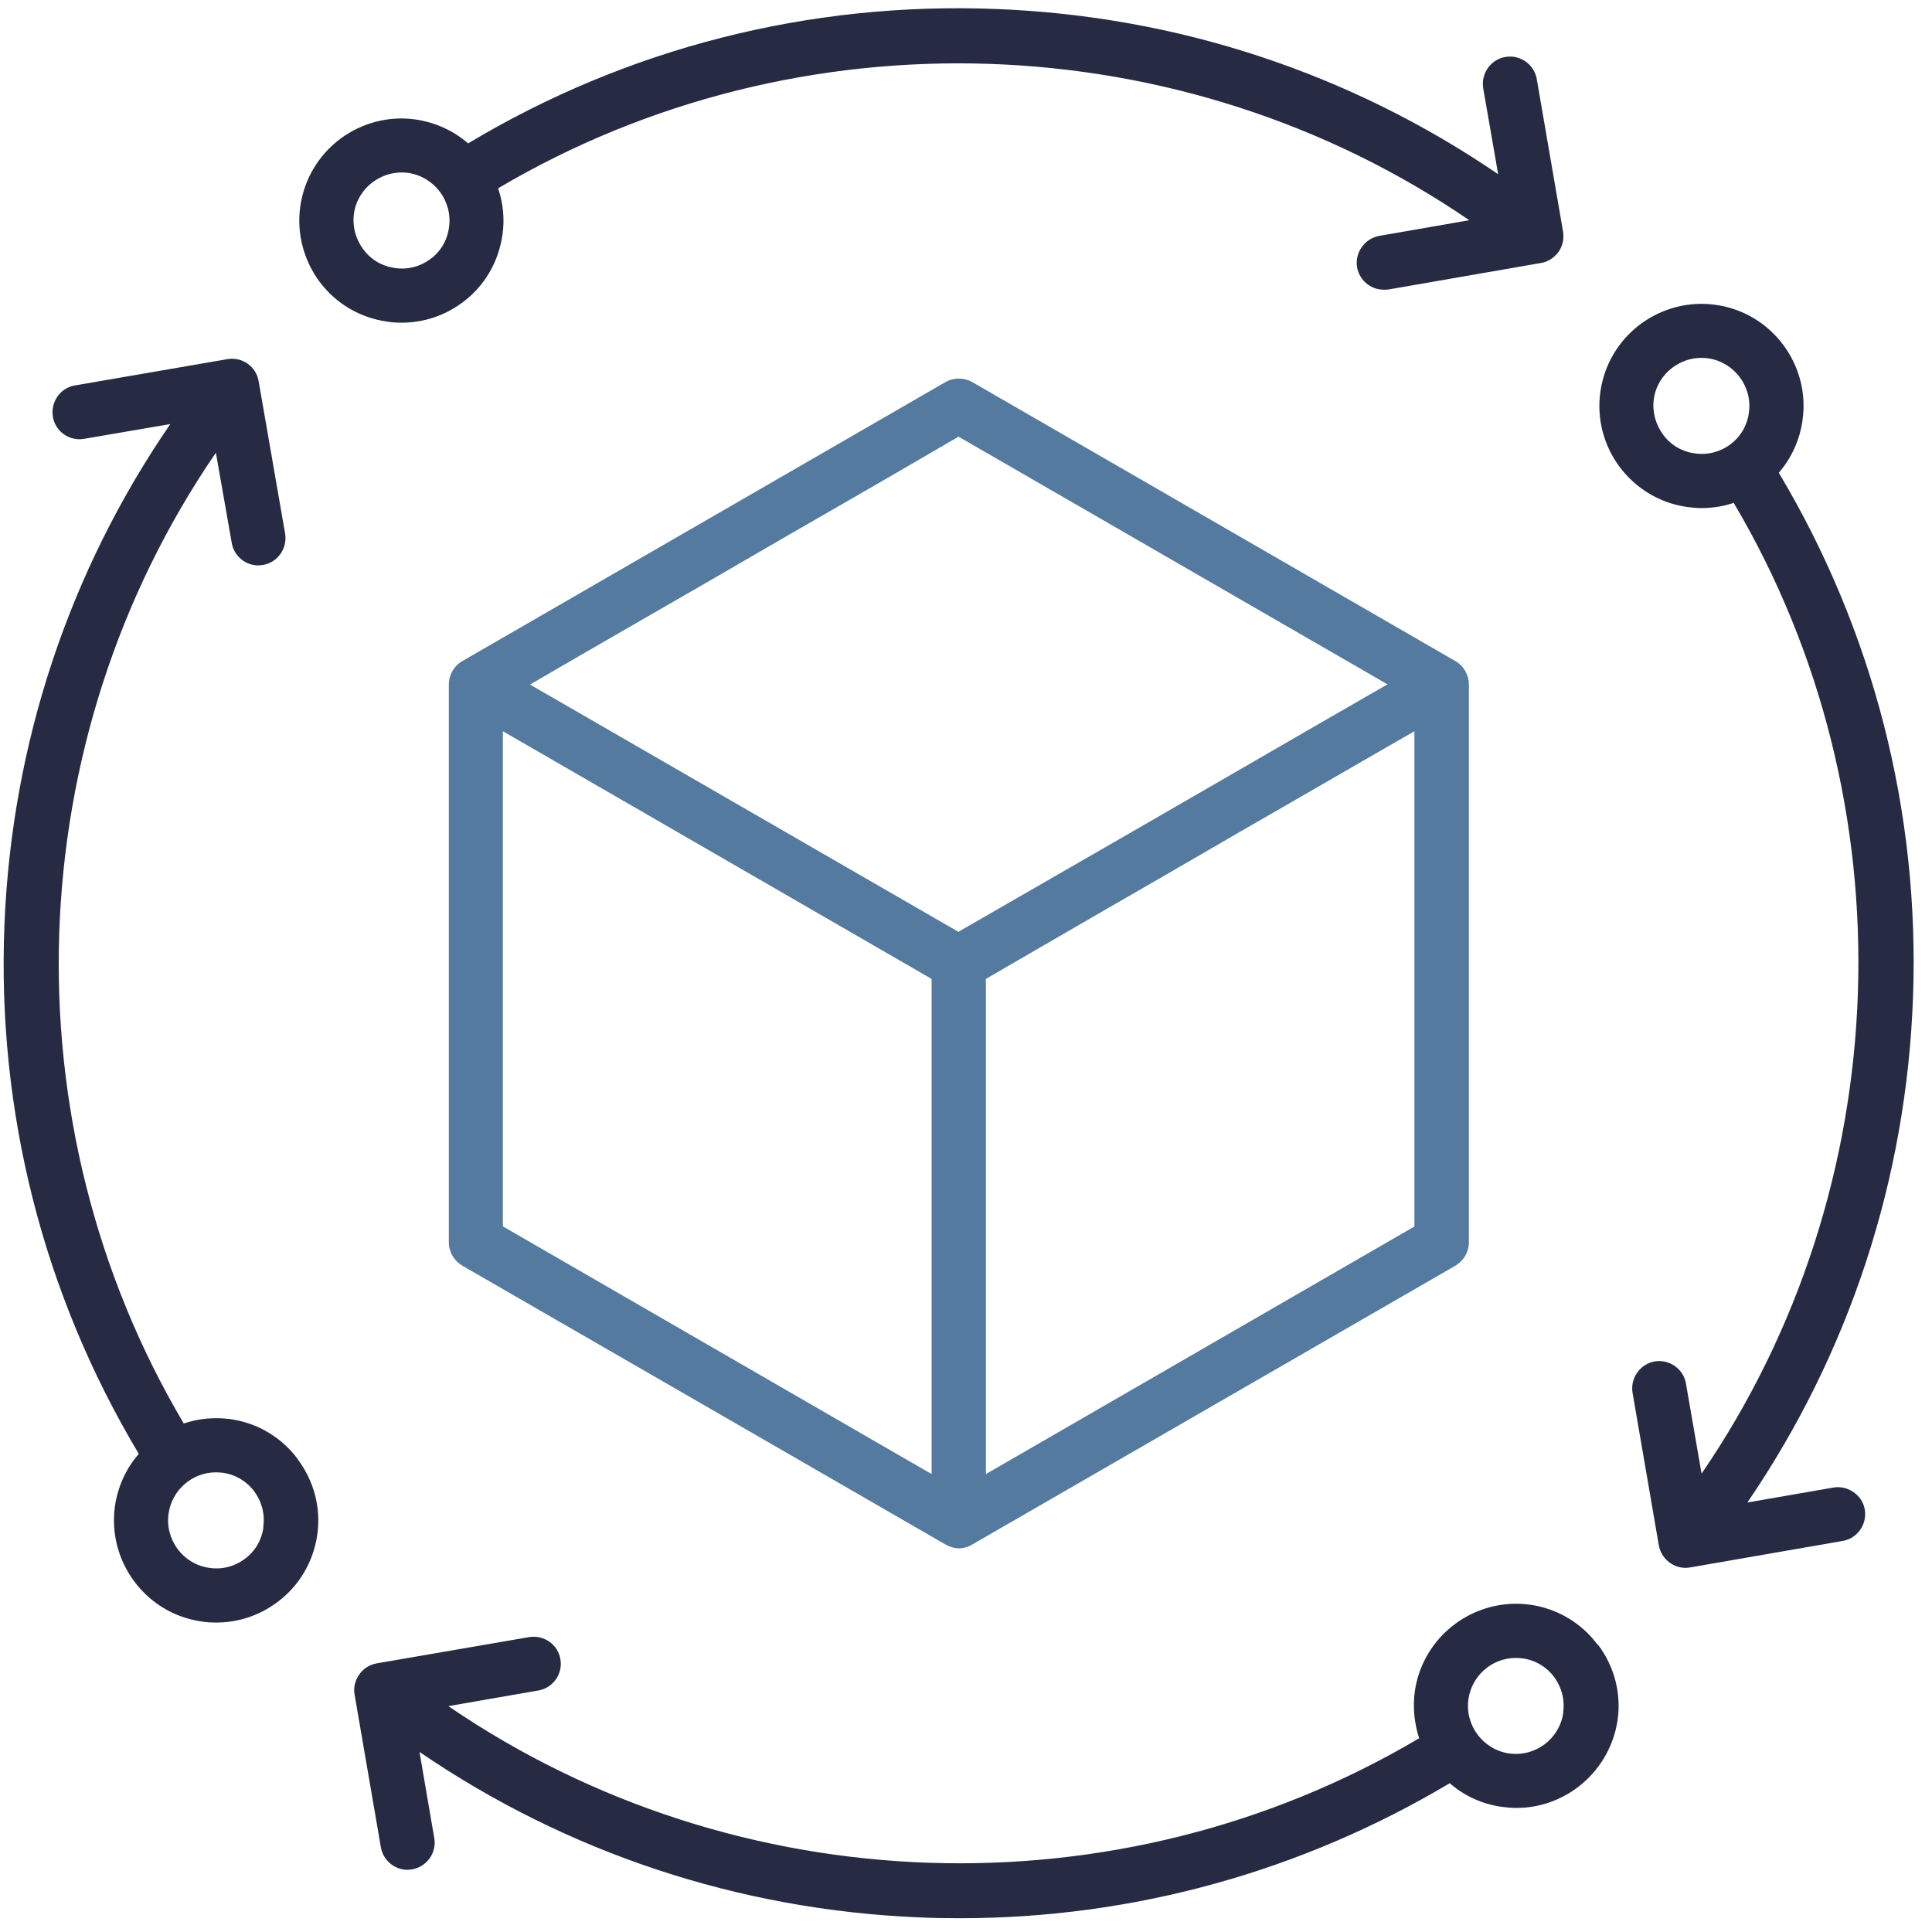 <svg width="89" height="89" viewBox="0 0 89 89" fill="none" xmlns="http://www.w3.org/2000/svg">
<g clip-path="url(#clip0_1373_5163)">
<path d="M81.945 21.775C82.525 21.105 82.905 20.275 83.035 19.365C83.405 16.805 81.615 14.405 79.045 14.045C77.805 13.865 76.565 14.195 75.565 14.935C74.555 15.695 73.905 16.795 73.725 18.035C73.545 19.275 73.875 20.525 74.615 21.515C75.375 22.525 76.475 23.175 77.715 23.355C77.945 23.385 78.175 23.405 78.385 23.405C78.895 23.405 79.395 23.325 79.865 23.165C88.035 36.965 87.445 54.655 78.385 67.885L77.665 63.735C77.555 63.065 76.905 62.605 76.225 62.715C75.555 62.835 75.095 63.485 75.205 64.155L76.415 71.185C76.525 71.785 77.045 72.225 77.645 72.225C77.715 72.225 77.795 72.215 77.865 72.205L84.885 70.985C85.555 70.875 86.015 70.225 85.905 69.545C85.795 68.875 85.135 68.415 84.465 68.525L80.495 69.215C85.195 62.325 87.825 54.315 88.125 45.935C88.435 37.395 86.295 29.065 81.935 21.765L81.945 21.775ZM80.565 19.015C80.485 19.605 80.185 20.115 79.705 20.475C79.235 20.825 78.645 20.975 78.065 20.885C77.485 20.805 76.965 20.505 76.615 20.025C76.265 19.555 76.105 18.965 76.185 18.385C76.265 17.805 76.575 17.285 77.045 16.935C77.435 16.645 77.895 16.485 78.375 16.485C78.475 16.485 78.585 16.495 78.685 16.505C79.895 16.685 80.735 17.805 80.565 19.005V19.015ZM73.595 75.765C72.845 74.755 71.735 74.105 70.505 73.925C67.935 73.565 65.545 75.345 65.175 77.915C65.075 78.665 65.155 79.395 65.375 80.075C51.535 88.275 33.915 87.665 20.655 78.595L24.795 77.875C25.475 77.765 25.935 77.105 25.815 76.435C25.705 75.755 25.055 75.305 24.375 75.415L17.355 76.625C17.025 76.685 16.735 76.865 16.545 77.145C16.355 77.415 16.275 77.745 16.335 78.065L17.545 85.095C17.645 85.695 18.175 86.135 18.775 86.135C18.835 86.135 18.905 86.125 18.985 86.115C19.665 85.995 20.125 85.345 20.005 84.675L19.325 80.705C26.115 85.345 34.025 87.975 42.305 88.325C42.945 88.355 43.585 88.365 44.225 88.365C52.185 88.365 59.935 86.225 66.785 82.145C67.435 82.715 68.255 83.105 69.185 83.235C69.415 83.265 69.635 83.285 69.855 83.285C72.155 83.285 74.165 81.585 74.515 79.245C74.695 78.005 74.365 76.765 73.615 75.765H73.595ZM72.015 78.895C71.845 80.105 70.725 80.945 69.515 80.775C68.315 80.595 67.475 79.475 67.645 78.275C67.805 77.175 68.745 76.375 69.825 76.375C69.925 76.375 70.035 76.385 70.145 76.395C70.725 76.475 71.245 76.785 71.595 77.255C71.945 77.735 72.095 78.315 72.005 78.895H72.015ZM13.715 67.215C12.965 66.205 11.865 65.555 10.625 65.375C9.865 65.275 9.145 65.345 8.465 65.575C0.275 51.745 0.865 34.105 9.945 20.855L10.675 25.005C10.775 25.615 11.305 26.045 11.895 26.045C11.965 26.045 12.045 26.035 12.115 26.025C12.785 25.915 13.245 25.265 13.135 24.585L11.915 17.565C11.805 16.885 11.155 16.425 10.475 16.545L3.455 17.755C2.775 17.865 2.325 18.525 2.435 19.195C2.545 19.875 3.195 20.335 3.875 20.215L7.845 19.535C3.175 26.335 0.545 34.275 0.205 42.585C-0.145 51.195 1.985 59.605 6.395 66.975C5.825 67.625 5.435 68.445 5.295 69.375C4.935 71.945 6.725 74.335 9.285 74.695C9.515 74.735 9.745 74.745 9.955 74.745C10.975 74.745 11.945 74.425 12.775 73.805C13.785 73.055 14.435 71.945 14.615 70.705C14.795 69.465 14.465 68.225 13.715 67.225V67.215ZM12.135 70.355C12.055 70.945 11.755 71.465 11.275 71.815C10.805 72.165 10.225 72.315 9.635 72.225C8.435 72.055 7.595 70.935 7.765 69.725C7.925 68.625 8.865 67.825 9.945 67.825C10.045 67.825 10.155 67.835 10.265 67.845C10.845 67.925 11.365 68.235 11.715 68.705C12.065 69.185 12.215 69.765 12.125 70.345L12.135 70.355ZM70.795 3.645C70.675 2.965 70.025 2.505 69.345 2.625C68.675 2.735 68.215 3.385 68.325 4.065L69.015 8.025C62.185 3.365 54.225 0.735 45.885 0.415C37.295 0.075 28.905 2.205 21.565 6.605C20.905 6.035 20.085 5.645 19.155 5.505C17.915 5.325 16.675 5.655 15.675 6.395C14.665 7.155 14.015 8.255 13.835 9.495C13.655 10.735 13.985 11.985 14.725 12.985C15.485 13.995 16.585 14.635 17.825 14.815C18.055 14.855 18.285 14.865 18.495 14.865C19.515 14.865 20.485 14.545 21.315 13.925C22.325 13.175 22.965 12.065 23.145 10.825C23.255 10.075 23.175 9.345 22.945 8.675C36.795 0.485 54.445 1.085 67.685 10.145L63.545 10.865C62.865 10.985 62.405 11.635 62.515 12.315C62.625 12.915 63.145 13.345 63.745 13.345C63.815 13.345 63.895 13.345 63.965 13.335L70.985 12.115C71.305 12.065 71.595 11.875 71.795 11.605C71.985 11.335 72.055 11.005 72.005 10.675L70.795 3.655V3.645ZM20.685 10.475C20.605 11.065 20.305 11.585 19.825 11.935C19.355 12.285 18.775 12.435 18.185 12.345C17.605 12.265 17.085 11.965 16.735 11.485C16.385 11.015 16.225 10.435 16.305 9.845C16.385 9.265 16.695 8.745 17.165 8.395C17.555 8.105 18.015 7.945 18.495 7.945C18.595 7.945 18.705 7.955 18.805 7.965C20.015 8.145 20.855 9.265 20.685 10.465V10.475Z" fill="#262A42"/>
<path d="M67.046 30.455L44.796 17.605C44.406 17.385 43.926 17.385 43.546 17.605L21.296 30.455C20.916 30.675 20.676 31.085 20.676 31.535V57.225C20.676 57.675 20.916 58.075 21.296 58.305L32.426 64.725L43.546 71.145C43.746 71.255 43.956 71.325 44.166 71.325C44.386 71.325 44.606 71.265 44.796 71.145L67.046 58.305C67.426 58.075 67.666 57.675 67.666 57.225V31.535C67.666 31.085 67.426 30.675 67.046 30.455ZM42.916 67.905L23.166 56.495V33.685L42.916 45.095V67.905ZM44.166 42.935L24.416 31.535L26.636 30.245L29.946 28.335L32.446 26.895L36.136 24.755L38.636 23.315L40.976 21.965L44.156 20.115L63.916 31.525L61.276 33.045L58.386 34.715L55.896 36.155L52.206 38.285L49.706 39.725L45.626 42.075L44.166 42.915V42.935ZM65.166 56.495L45.416 67.905V45.095L46.656 44.375L50.936 41.895L53.436 40.455L57.126 38.315L59.626 36.875L62.726 35.085L65.156 33.685V56.495H65.166Z" fill="#557AA0"/>
</g>
<defs>
<clipPath id="clip0_1373_5163">
<rect width="88" height="88" fill="white" transform="translate(0.166 0.375)"/>
</clipPath>
</defs>
</svg>

